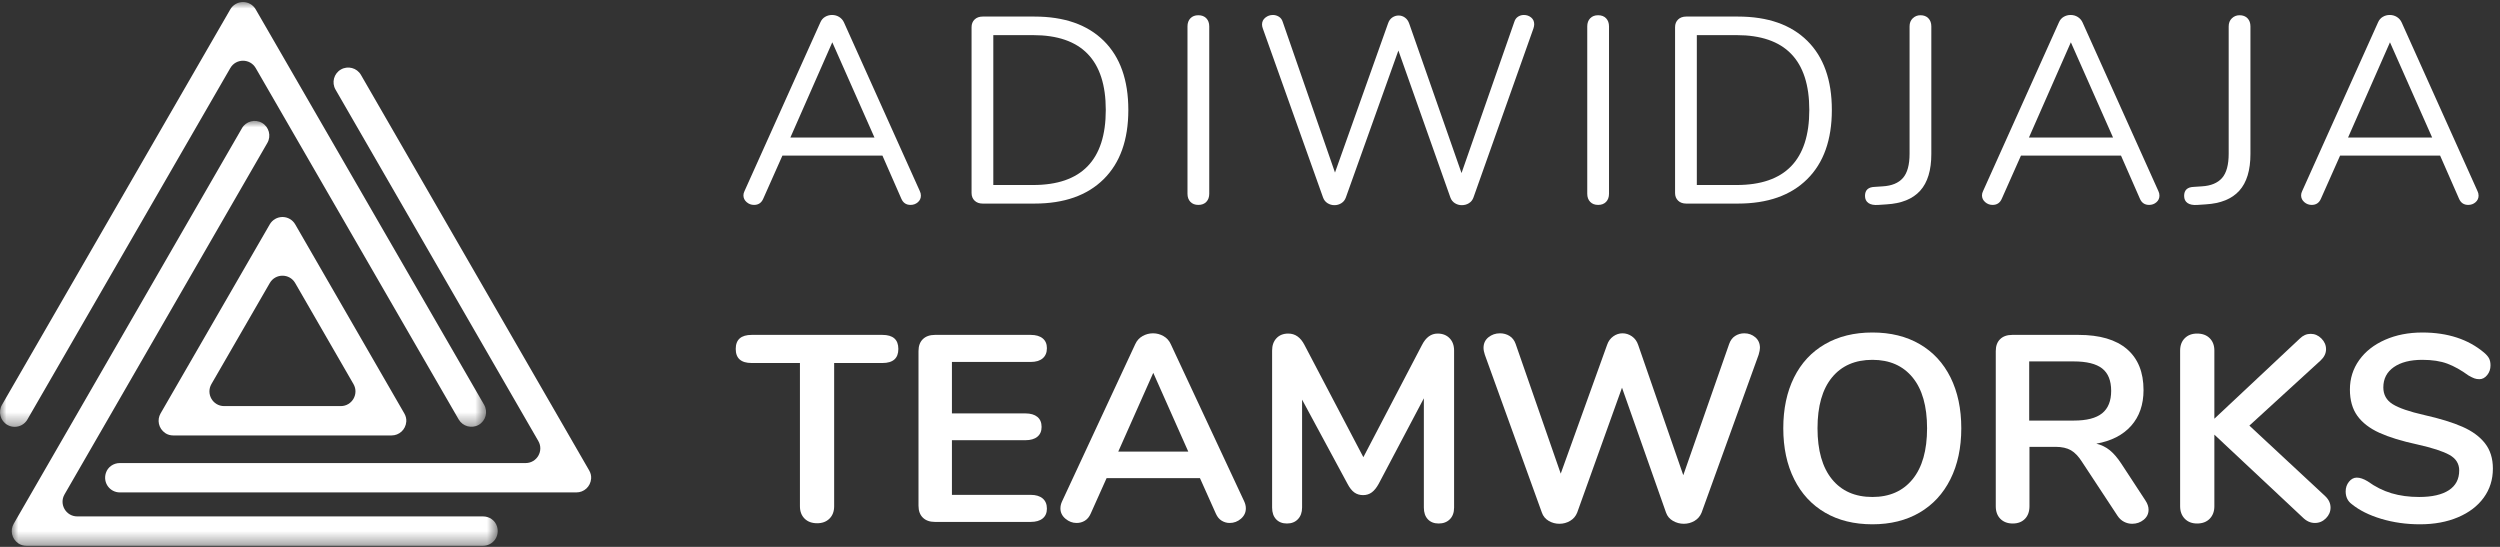 <svg xmlns="http://www.w3.org/2000/svg" xmlns:xlink="http://www.w3.org/1999/xlink" width="192" height="42" viewBox="0 0 192 42">
  <rect x="0" y="0" width="192" height="42" fill="#333333" stroke="none"/>
  <defs>
    <polygon id="path-1" points="0 0 37.324 0 37.324 32.63 0 32.63"/>
    <polygon id="path-3" points="0 0 37.331 0 37.331 32.626 0 32.626"/>
  </defs>
  <g fill="none" fill-rule="evenodd" class="coming-soon">
    <g class="coming-soon__atw-coming-soon-copy" transform="translate(-135 -21)">
      <g class="coming-soon__atw-coming-soon-copy__group-49" transform="translate(135 21.157)">
        <g class="coming-soon__atw-coming-soon-copy__group-49__group-3" transform="translate(.902 9.128)">
          <mask id="mask-2" fill="#fff">
            <use xlink:href="#path-1"/>
          </mask>
          <path fill="#FFF" d="M36.197,32.63 L1.122,32.63 C0.903,32.63 0.686,32.571 0.506,32.447 C-0.016,32.088 -0.134,31.433 0.151,30.939 L17.679,0.564 C17.99,0.025 18.679,-0.16 19.218,0.151 C19.757,0.462 19.942,1.151 19.631,1.691 L4.054,28.685 C3.62,29.437 4.163,30.375 5.03,30.375 L36.2,30.376 C36.682,30.376 37.122,30.679 37.267,31.139 C37.511,31.916 36.937,32.63 36.197,32.63" class="coming-soon__atw-coming-soon-copy__group-49__group-3__fill-1" mask="url(#mask-2)"/>
        </g>
        <path fill="#FFF" d="M9.201,37.66 C8.461,37.66 7.887,36.946 8.131,36.169 C8.276,35.709 8.716,35.406 9.198,35.406 L40.368,35.406 C41.235,35.406 41.778,34.467 41.344,33.715 L25.767,6.721 C25.456,6.182 25.641,5.492 26.18,5.181 C26.719,4.87 27.409,5.055 27.72,5.594 L45.25,35.974 C45.36,36.164 45.417,36.382 45.399,36.6 C45.348,37.231 44.84,37.66 44.271,37.66 L9.201,37.66 Z" class="coming-soon__atw-coming-soon-copy__group-49__fill-4"/>
        <g class="coming-soon__atw-coming-soon-copy__group-49__group-8">
          <mask id="mask-4" fill="#fff">
            <use xlink:href="#path-3"/>
          </mask>
          <path fill="#FFF" d="M1.126,32.626 C0.935,32.626 0.741,32.577 0.564,32.474 C0.025,32.163 -0.16,31.474 0.151,30.935 L17.686,0.564 C17.887,0.215 18.259,-1.56716414e-05 18.662,-1.56716414e-05 C19.065,-1.56716414e-05 19.437,0.215 19.638,0.563 L37.18,30.931 C37.491,31.47 37.307,32.159 36.768,32.47 C36.229,32.782 35.54,32.597 35.228,32.058 L19.639,5.071 C19.205,4.319 18.12,4.32 17.687,5.071 L2.103,32.062 C1.895,32.423 1.516,32.626 1.126,32.626" class="coming-soon__atw-coming-soon-copy__group-49__group-8__fill-6" mask="url(#mask-4)"/>
        </g>
        <path fill="#FFF" d="M17.213,31.031 L26.172,31.031 C27.039,31.031 27.582,30.092 27.148,29.341 L22.67,21.581 C22.237,20.829 21.152,20.829 20.719,21.581 L16.237,29.34 C15.803,30.091 16.345,31.031 17.213,31.031 M30.075,33.285 L13.303,33.285 C13.084,33.285 12.866,33.226 12.686,33.101 C12.166,32.742 12.048,32.087 12.332,31.594 L20.719,17.072 C20.921,16.723 21.293,16.509 21.695,16.509 L21.695,16.509 C22.098,16.509 22.47,16.724 22.671,17.072 L31.054,31.599 C31.163,31.789 31.221,32.007 31.203,32.226 C31.152,32.856 30.644,33.285 30.075,33.285" class="coming-soon__atw-coming-soon-copy__group-49__fill-9"/>
        <path fill="#FFF" d="M60.701,10.405 L67.159,10.405 L63.92,3.091 L60.701,10.405 Z M70.725,14.867 C70.725,15.071 70.646,15.241 70.49,15.376 C70.334,15.512 70.147,15.58 69.93,15.58 C69.591,15.58 69.353,15.417 69.217,15.091 L67.77,11.791 L60.09,11.791 L58.623,15.091 C58.487,15.417 58.249,15.58 57.91,15.58 C57.693,15.58 57.503,15.509 57.34,15.366 C57.177,15.224 57.095,15.05 57.095,14.847 C57.095,14.738 57.122,14.63 57.177,14.521 L63.003,1.563 C63.085,1.373 63.207,1.231 63.37,1.136 C63.533,1.041 63.709,0.993 63.9,0.993 C64.103,0.993 64.287,1.044 64.45,1.146 C64.613,1.248 64.735,1.387 64.816,1.563 L70.643,14.521 C70.697,14.63 70.725,14.745 70.725,14.867 L70.725,14.867 Z" class="coming-soon__atw-coming-soon-copy__group-49__fill-11"/>
        <path fill="#FFF" d="M79.342,14.052 C83.063,14.052 84.924,12.13 84.924,8.287 C84.924,4.456 83.063,2.541 79.342,2.541 L76.286,2.541 L76.286,14.052 L79.342,14.052 Z M74.85,15.254 C74.694,15.105 74.616,14.908 74.616,14.663 L74.616,1.93 C74.616,1.686 74.694,1.489 74.85,1.339 C75.006,1.19 75.213,1.115 75.471,1.115 L79.444,1.115 C81.739,1.115 83.515,1.737 84.772,2.979 C86.028,4.222 86.656,5.991 86.656,8.287 C86.656,10.582 86.025,12.354 84.761,13.604 C83.498,14.854 81.726,15.478 79.444,15.478 L75.471,15.478 C75.213,15.478 75.006,15.404 74.85,15.254 L74.85,15.254 Z" class="coming-soon__atw-coming-soon-copy__group-49__fill-13"/>
        <path fill="#FFF" d="M91.423,15.346 C91.274,15.19 91.199,14.983 91.199,14.724 L91.199,1.869 C91.199,1.611 91.274,1.404 91.423,1.248 C91.573,1.092 91.776,1.013 92.035,1.013 C92.292,1.013 92.496,1.092 92.646,1.248 C92.795,1.404 92.87,1.611 92.87,1.869 L92.87,14.724 C92.87,14.983 92.795,15.19 92.646,15.346 C92.496,15.502 92.292,15.58 92.035,15.58 C91.776,15.58 91.573,15.502 91.423,15.346" class="coming-soon__atw-coming-soon-copy__group-49__fill-15"/>
        <path fill="#FFF" d="M116.584,1.125 C116.72,1.037 116.87,0.993 117.032,0.993 C117.25,0.993 117.436,1.058 117.593,1.187 C117.749,1.316 117.827,1.489 117.827,1.706 C117.827,1.801 117.807,1.91 117.766,2.032 L113.162,15.01 C113.094,15.2 112.978,15.346 112.815,15.448 C112.652,15.55 112.469,15.6 112.265,15.6 C112.075,15.6 111.899,15.55 111.736,15.448 C111.573,15.346 111.457,15.2 111.389,15.01 L107.396,3.723 L103.362,15.01 C103.294,15.2 103.179,15.346 103.016,15.448 C102.853,15.55 102.676,15.6 102.486,15.6 C102.296,15.6 102.119,15.55 101.956,15.448 C101.793,15.346 101.678,15.2 101.61,15.01 L96.985,2.032 C96.945,1.924 96.924,1.822 96.924,1.726 C96.924,1.509 97.009,1.333 97.179,1.197 C97.349,1.061 97.542,0.993 97.76,0.993 C97.922,0.993 98.075,1.037 98.218,1.125 C98.361,1.214 98.459,1.346 98.513,1.523 L102.527,13.095 L106.601,1.645 C106.669,1.441 106.778,1.288 106.927,1.187 C107.077,1.085 107.24,1.034 107.416,1.034 C107.593,1.034 107.756,1.088 107.905,1.197 C108.055,1.305 108.163,1.462 108.231,1.665 L112.245,13.135 L116.299,1.523 C116.353,1.346 116.448,1.214 116.584,1.125" class="coming-soon__atw-coming-soon-copy__group-49__fill-17"/>
        <path fill="#FFF" d="M122.126,15.346 C121.976,15.19 121.901,14.983 121.901,14.724 L121.901,1.869 C121.901,1.611 121.976,1.404 122.126,1.248 C122.275,1.092 122.479,1.013 122.737,1.013 C122.995,1.013 123.198,1.092 123.348,1.248 C123.497,1.404 123.572,1.611 123.572,1.869 L123.572,14.724 C123.572,14.983 123.497,15.19 123.348,15.346 C123.198,15.502 122.995,15.58 122.737,15.58 C122.479,15.58 122.275,15.502 122.126,15.346" class="coming-soon__atw-coming-soon-copy__group-49__fill-19"/>
        <path fill="#FFF" d="M133.372,14.052 C137.093,14.052 138.954,12.13 138.954,8.287 C138.954,4.456 137.093,2.541 133.372,2.541 L130.316,2.541 L130.316,14.052 L133.372,14.052 Z M128.879,15.254 C128.723,15.105 128.645,14.908 128.645,14.663 L128.645,1.93 C128.645,1.686 128.723,1.489 128.879,1.339 C129.035,1.19 129.243,1.115 129.501,1.115 L133.473,1.115 C135.769,1.115 137.545,1.737 138.801,2.979 C140.057,4.222 140.686,5.991 140.686,8.287 C140.686,10.582 140.054,12.354 138.791,13.604 C137.528,14.854 135.755,15.478 133.473,15.478 L129.501,15.478 C129.243,15.478 129.035,15.404 128.879,15.254 L128.879,15.254 Z" class="coming-soon__atw-coming-soon-copy__group-49__fill-21"/>
        <path fill="#FFF" d="M143.497,15.438 C143.321,15.315 143.232,15.132 143.232,14.887 C143.232,14.439 143.483,14.208 143.986,14.195 L144.597,14.154 C145.29,14.113 145.806,13.899 146.145,13.512 C146.485,13.125 146.655,12.504 146.655,11.648 L146.655,1.869 C146.655,1.611 146.736,1.404 146.899,1.248 C147.062,1.092 147.259,1.013 147.49,1.013 C147.748,1.013 147.952,1.092 148.101,1.248 C148.251,1.404 148.326,1.611 148.326,1.869 L148.326,11.669 C148.326,12.918 148.04,13.859 147.47,14.49 C146.899,15.122 146.037,15.472 144.882,15.539 L144.271,15.58 C143.931,15.607 143.673,15.56 143.497,15.438" class="coming-soon__atw-coming-soon-copy__group-49__fill-23"/>
        <path fill="#FFF" d="M155.823,10.405 L162.281,10.405 L159.042,3.091 L155.823,10.405 Z M165.846,14.867 C165.846,15.071 165.768,15.241 165.612,15.376 C165.456,15.512 165.269,15.58 165.052,15.58 C164.712,15.58 164.474,15.417 164.339,15.091 L162.892,11.791 L155.211,11.791 L153.744,15.091 C153.609,15.417 153.371,15.58 153.031,15.58 C152.814,15.58 152.624,15.509 152.461,15.366 C152.298,15.224 152.216,15.05 152.216,14.847 C152.216,14.738 152.244,14.63 152.298,14.521 L158.125,1.563 C158.206,1.373 158.328,1.231 158.491,1.136 C158.654,1.041 158.831,0.993 159.021,0.993 C159.225,0.993 159.408,1.044 159.571,1.146 C159.734,1.248 159.856,1.387 159.938,1.563 L165.765,14.521 C165.819,14.63 165.846,14.745 165.846,14.867 L165.846,14.867 Z" class="coming-soon__atw-coming-soon-copy__group-49__fill-25"/>
        <path fill="#FFF" d="M168.005,15.438 C167.829,15.315 167.741,15.132 167.741,14.887 C167.741,14.439 167.992,14.208 168.494,14.195 L169.106,14.154 C169.798,14.113 170.314,13.899 170.654,13.512 C170.993,13.125 171.163,12.504 171.163,11.648 L171.163,1.869 C171.163,1.611 171.245,1.404 171.408,1.248 C171.571,1.092 171.768,1.013 171.999,1.013 C172.257,1.013 172.46,1.092 172.61,1.248 C172.759,1.404 172.834,1.611 172.834,1.869 L172.834,11.669 C172.834,12.918 172.549,13.859 171.978,14.49 C171.408,15.122 170.545,15.472 169.391,15.539 L168.78,15.58 C168.44,15.607 168.182,15.56 168.005,15.438" class="coming-soon__atw-coming-soon-copy__group-49__fill-27"/>
        <path fill="#FFF" d="M180.331,10.405 L186.789,10.405 L183.55,3.091 L180.331,10.405 Z M190.355,14.867 C190.355,15.071 190.276,15.241 190.12,15.376 C189.964,15.512 189.777,15.58 189.56,15.58 C189.22,15.58 188.983,15.417 188.847,15.091 L187.4,11.791 L179.72,11.791 L178.253,15.091 C178.117,15.417 177.879,15.58 177.54,15.58 C177.323,15.58 177.132,15.509 176.969,15.366 C176.806,15.224 176.725,15.05 176.725,14.847 C176.725,14.738 176.752,14.63 176.806,14.521 L182.633,1.563 C182.715,1.373 182.837,1.231 183,1.136 C183.163,1.041 183.339,0.993 183.53,0.993 C183.733,0.993 183.917,1.044 184.08,1.146 C184.243,1.248 184.365,1.387 184.446,1.563 L190.273,14.521 C190.327,14.63 190.355,14.745 190.355,14.867 L190.355,14.867 Z" class="coming-soon__atw-coming-soon-copy__group-49__fill-29"/>
        <path fill="#FFF" d="M61.791,39.671 C61.553,39.434 61.435,39.118 61.435,38.724 L61.435,27.722 L57.726,27.722 C56.912,27.722 56.504,27.363 56.504,26.643 C56.504,25.923 56.912,25.563 57.726,25.563 L67.77,25.563 C68.585,25.563 68.993,25.923 68.993,26.643 C68.993,27.363 68.585,27.722 67.77,27.722 L64.063,27.722 L64.063,38.724 C64.063,39.118 63.944,39.434 63.706,39.671 C63.468,39.909 63.153,40.028 62.759,40.028 C62.351,40.028 62.029,39.909 61.791,39.671" class="coming-soon__atw-coming-soon-copy__group-49__fill-31"/>
        <path fill="#FFF" d="M70.877,39.6 C70.653,39.383 70.541,39.077 70.541,38.683 L70.541,26.806 C70.541,26.412 70.653,26.106 70.877,25.889 C71.101,25.672 71.41,25.563 71.804,25.563 L79.159,25.563 C79.553,25.563 79.858,25.651 80.076,25.828 C80.293,26.004 80.402,26.256 80.402,26.582 C80.402,26.921 80.293,27.183 80.076,27.366 C79.858,27.549 79.553,27.641 79.159,27.641 L73.108,27.641 L73.108,31.593 L78.751,31.593 C79.145,31.593 79.451,31.682 79.668,31.858 C79.885,32.035 79.994,32.293 79.994,32.632 C79.994,32.958 79.885,33.21 79.668,33.386 C79.451,33.563 79.145,33.651 78.751,33.651 L73.108,33.651 L73.108,37.848 L79.159,37.848 C79.553,37.848 79.858,37.94 80.076,38.123 C80.293,38.306 80.402,38.568 80.402,38.907 C80.402,39.233 80.293,39.485 80.076,39.661 C79.858,39.838 79.553,39.926 79.159,39.926 L71.804,39.926 C71.41,39.926 71.101,39.818 70.877,39.6" class="coming-soon__atw-coming-soon-copy__group-49__fill-33"/>
        <path fill="#FFF" d="M85.882,34.527 L91.26,34.527 L88.571,28.476 L85.882,34.527 Z M95.681,38.887 C95.681,39.199 95.556,39.464 95.305,39.682 C95.053,39.899 94.765,40.007 94.439,40.007 C94.221,40.007 94.017,39.95 93.827,39.834 C93.637,39.719 93.488,39.539 93.379,39.294 L92.157,36.564 L84.986,36.564 L83.763,39.294 C83.654,39.539 83.505,39.719 83.315,39.834 C83.125,39.95 82.914,40.007 82.683,40.007 C82.371,40.007 82.085,39.899 81.828,39.682 C81.569,39.464 81.441,39.199 81.441,38.887 C81.441,38.711 81.481,38.534 81.563,38.357 L87.186,26.276 C87.308,26.004 87.495,25.797 87.746,25.655 C87.997,25.512 88.266,25.441 88.551,25.441 C88.836,25.441 89.104,25.512 89.356,25.655 C89.607,25.797 89.794,26.004 89.916,26.276 L95.559,38.357 C95.641,38.534 95.681,38.711 95.681,38.887 L95.681,38.887 Z" class="coming-soon__atw-coming-soon-copy__group-49__fill-35"/>
        <path fill="#FFF" d="M111.328,25.818 C111.559,26.055 111.674,26.371 111.674,26.765 L111.674,38.826 C111.674,39.206 111.565,39.505 111.348,39.722 C111.131,39.939 110.845,40.048 110.492,40.048 C110.139,40.048 109.861,39.939 109.657,39.722 C109.453,39.505 109.352,39.206 109.352,38.826 L109.352,30.432 L105.888,36.992 C105.725,37.291 105.548,37.512 105.358,37.654 C105.168,37.797 104.944,37.868 104.686,37.868 C104.428,37.868 104.204,37.801 104.014,37.665 C103.823,37.529 103.647,37.305 103.484,36.992 L100,30.534 L100,38.826 C100,39.193 99.895,39.488 99.684,39.712 C99.474,39.936 99.192,40.048 98.839,40.048 C98.486,40.048 98.207,39.939 98.004,39.722 C97.8,39.505 97.698,39.206 97.698,38.826 L97.698,26.765 C97.698,26.371 97.81,26.055 98.034,25.818 C98.258,25.58 98.56,25.461 98.941,25.461 C99.471,25.461 99.885,25.753 100.184,26.337 L104.706,34.955 L109.209,26.337 C109.507,25.753 109.908,25.461 110.411,25.461 C110.791,25.461 111.097,25.58 111.328,25.818" class="coming-soon__atw-coming-soon-copy__group-49__fill-37"/>
        <path fill="#FFF" d="M133.259,25.644 C133.47,25.509 133.704,25.441 133.962,25.441 C134.288,25.441 134.57,25.543 134.808,25.746 C135.045,25.95 135.164,26.222 135.164,26.561 C135.164,26.683 135.13,26.86 135.062,27.091 L130.682,39.213 C130.573,39.485 130.393,39.695 130.142,39.845 C129.891,39.994 129.616,40.069 129.317,40.069 C129.018,40.069 128.74,39.994 128.482,39.845 C128.224,39.695 128.047,39.485 127.952,39.213 L124.57,29.617 L121.127,39.213 C121.018,39.485 120.838,39.695 120.587,39.845 C120.336,39.994 120.06,40.069 119.762,40.069 C119.463,40.069 119.188,39.994 118.937,39.845 C118.685,39.695 118.512,39.485 118.417,39.213 L114.037,27.091 C113.969,26.887 113.935,26.711 113.935,26.561 C113.935,26.222 114.061,25.95 114.312,25.746 C114.563,25.543 114.859,25.441 115.198,25.441 C115.47,25.441 115.714,25.509 115.932,25.644 C116.149,25.78 116.305,25.984 116.401,26.255 L119.864,36.218 L123.429,26.317 C123.524,26.045 123.68,25.831 123.898,25.675 C124.115,25.519 124.353,25.441 124.611,25.441 C124.869,25.441 125.11,25.519 125.334,25.675 C125.558,25.831 125.718,26.052 125.813,26.337 L129.276,36.34 L132.801,26.255 C132.896,25.984 133.048,25.78 133.259,25.644" class="coming-soon__atw-coming-soon-copy__group-49__fill-39"/>
        <path fill="#FFF" d="M146.888,36.646 C147.629,35.736 147.999,34.432 147.999,32.734 C147.999,31.037 147.629,29.736 146.888,28.833 C146.148,27.93 145.119,27.478 143.802,27.478 C142.471,27.478 141.435,27.93 140.695,28.833 C139.955,29.736 139.585,31.037 139.585,32.734 C139.585,34.432 139.955,35.736 140.695,36.646 C141.435,37.556 142.471,38.011 143.802,38.011 C145.119,38.011 146.148,37.556 146.888,36.646 M140.165,39.213 C139.14,38.615 138.349,37.76 137.792,36.646 C137.235,35.533 136.956,34.228 136.956,32.734 C136.956,31.24 137.232,29.94 137.782,28.833 C138.332,27.726 139.123,26.874 140.155,26.276 C141.187,25.678 142.403,25.379 143.802,25.379 C145.201,25.379 146.413,25.678 147.439,26.276 C148.464,26.874 149.252,27.726 149.802,28.833 C150.352,29.94 150.627,31.24 150.627,32.734 C150.627,34.228 150.348,35.533 149.792,36.646 C149.235,37.76 148.443,38.615 147.418,39.213 C146.393,39.811 145.187,40.109 143.802,40.109 C142.403,40.109 141.191,39.811 140.165,39.213" class="coming-soon__atw-coming-soon-copy__group-49__fill-41"/>
        <path fill="#FFF" d="M161.445,31.583 C161.906,31.21 162.138,30.636 162.138,29.862 C162.138,29.074 161.906,28.5 161.445,28.14 C160.983,27.78 160.256,27.6 159.265,27.6 L155.842,27.6 L155.842,32.143 L159.265,32.143 C160.256,32.143 160.983,31.957 161.445,31.583 M165.01,38.989 C165.01,39.301 164.884,39.559 164.633,39.763 C164.382,39.967 164.086,40.069 163.747,40.069 C163.53,40.069 163.322,40.018 163.126,39.916 C162.929,39.814 162.762,39.661 162.626,39.457 L159.917,35.342 C159.645,34.908 159.357,34.602 159.051,34.425 C158.745,34.249 158.348,34.16 157.859,34.16 L155.863,34.16 L155.863,38.724 C155.863,39.131 155.747,39.454 155.516,39.692 C155.285,39.929 154.973,40.048 154.579,40.048 C154.185,40.048 153.869,39.929 153.632,39.692 C153.394,39.454 153.275,39.131 153.275,38.724 L153.275,26.806 C153.275,26.412 153.387,26.106 153.612,25.889 C153.835,25.672 154.144,25.563 154.538,25.563 L159.632,25.563 C161.261,25.563 162.501,25.926 163.35,26.653 C164.198,27.38 164.623,28.429 164.623,29.801 C164.623,30.914 164.307,31.828 163.676,32.541 C163.044,33.254 162.151,33.712 160.997,33.916 C161.39,34.011 161.737,34.181 162.036,34.425 C162.334,34.67 162.626,35.009 162.912,35.444 L164.766,38.276 C164.929,38.52 165.01,38.758 165.01,38.989" class="coming-soon__atw-coming-soon-copy__group-49__fill-43"/>
        <path fill="#FFF" d="M178.986,38.826 C178.986,39.138 178.867,39.413 178.63,39.651 C178.392,39.889 178.11,40.007 177.784,40.007 C177.444,40.007 177.132,39.865 176.847,39.58 L170.063,33.223 L170.063,38.724 C170.063,39.118 169.944,39.437 169.706,39.682 C169.468,39.926 169.146,40.048 168.738,40.048 C168.344,40.048 168.028,39.926 167.791,39.682 C167.553,39.437 167.434,39.118 167.434,38.724 L167.434,26.765 C167.434,26.371 167.553,26.055 167.791,25.818 C168.028,25.58 168.344,25.461 168.738,25.461 C169.146,25.461 169.468,25.58 169.706,25.818 C169.944,26.055 170.063,26.371 170.063,26.765 L170.063,32.001 L176.623,25.848 C176.867,25.604 177.146,25.482 177.458,25.482 C177.77,25.482 178.045,25.6 178.283,25.838 C178.521,26.076 178.64,26.351 178.64,26.663 C178.64,26.976 178.504,27.261 178.232,27.519 L172.752,32.53 L178.579,37.95 C178.85,38.208 178.986,38.5 178.986,38.826" class="coming-soon__atw-coming-soon-copy__group-49__fill-45"/>
        <path fill="#FFF" d="M182.887,39.692 C181.957,39.414 181.199,39.036 180.616,38.561 C180.303,38.33 180.147,38.004 180.147,37.583 C180.147,37.298 180.232,37.05 180.402,36.839 C180.571,36.629 180.772,36.524 181.003,36.524 C181.247,36.524 181.525,36.619 181.838,36.809 C182.422,37.23 183.033,37.536 183.672,37.726 C184.31,37.916 185.016,38.011 185.79,38.011 C186.782,38.011 187.542,37.838 188.072,37.491 C188.602,37.145 188.867,36.639 188.867,35.974 C188.867,35.458 188.619,35.06 188.123,34.782 C187.627,34.504 186.802,34.235 185.648,33.977 C184.452,33.719 183.481,33.42 182.734,33.081 C181.987,32.741 181.424,32.306 181.043,31.777 C180.663,31.247 180.473,30.575 180.473,29.76 C180.473,28.918 180.71,28.164 181.186,27.498 C181.661,26.833 182.323,26.314 183.172,25.94 C184.021,25.566 184.975,25.38 186.035,25.38 C187.977,25.38 189.559,25.896 190.782,26.928 C190.958,27.078 191.084,27.223 191.159,27.366 C191.233,27.509 191.271,27.689 191.271,27.906 C191.271,28.191 191.186,28.439 191.016,28.649 C190.846,28.86 190.646,28.965 190.415,28.965 C190.279,28.965 190.153,28.945 190.038,28.904 C189.923,28.863 189.77,28.789 189.58,28.68 C189.023,28.273 188.483,27.97 187.96,27.773 C187.437,27.577 186.795,27.478 186.035,27.478 C185.111,27.478 184.381,27.665 183.845,28.038 C183.308,28.412 183.04,28.932 183.04,29.597 C183.04,30.154 183.277,30.582 183.753,30.88 C184.228,31.179 185.037,31.458 186.177,31.716 C187.386,31.988 188.368,32.29 189.121,32.622 C189.875,32.955 190.452,33.38 190.853,33.896 C191.254,34.412 191.454,35.057 191.454,35.831 C191.454,36.673 191.22,37.417 190.751,38.062 C190.283,38.707 189.624,39.21 188.775,39.569 C187.926,39.929 186.952,40.109 185.851,40.109 C184.805,40.109 183.817,39.97 182.887,39.692" class="coming-soon__atw-coming-soon-copy__group-49__fill-47"/>
      </g>
    </g>
  </g>
</svg>
